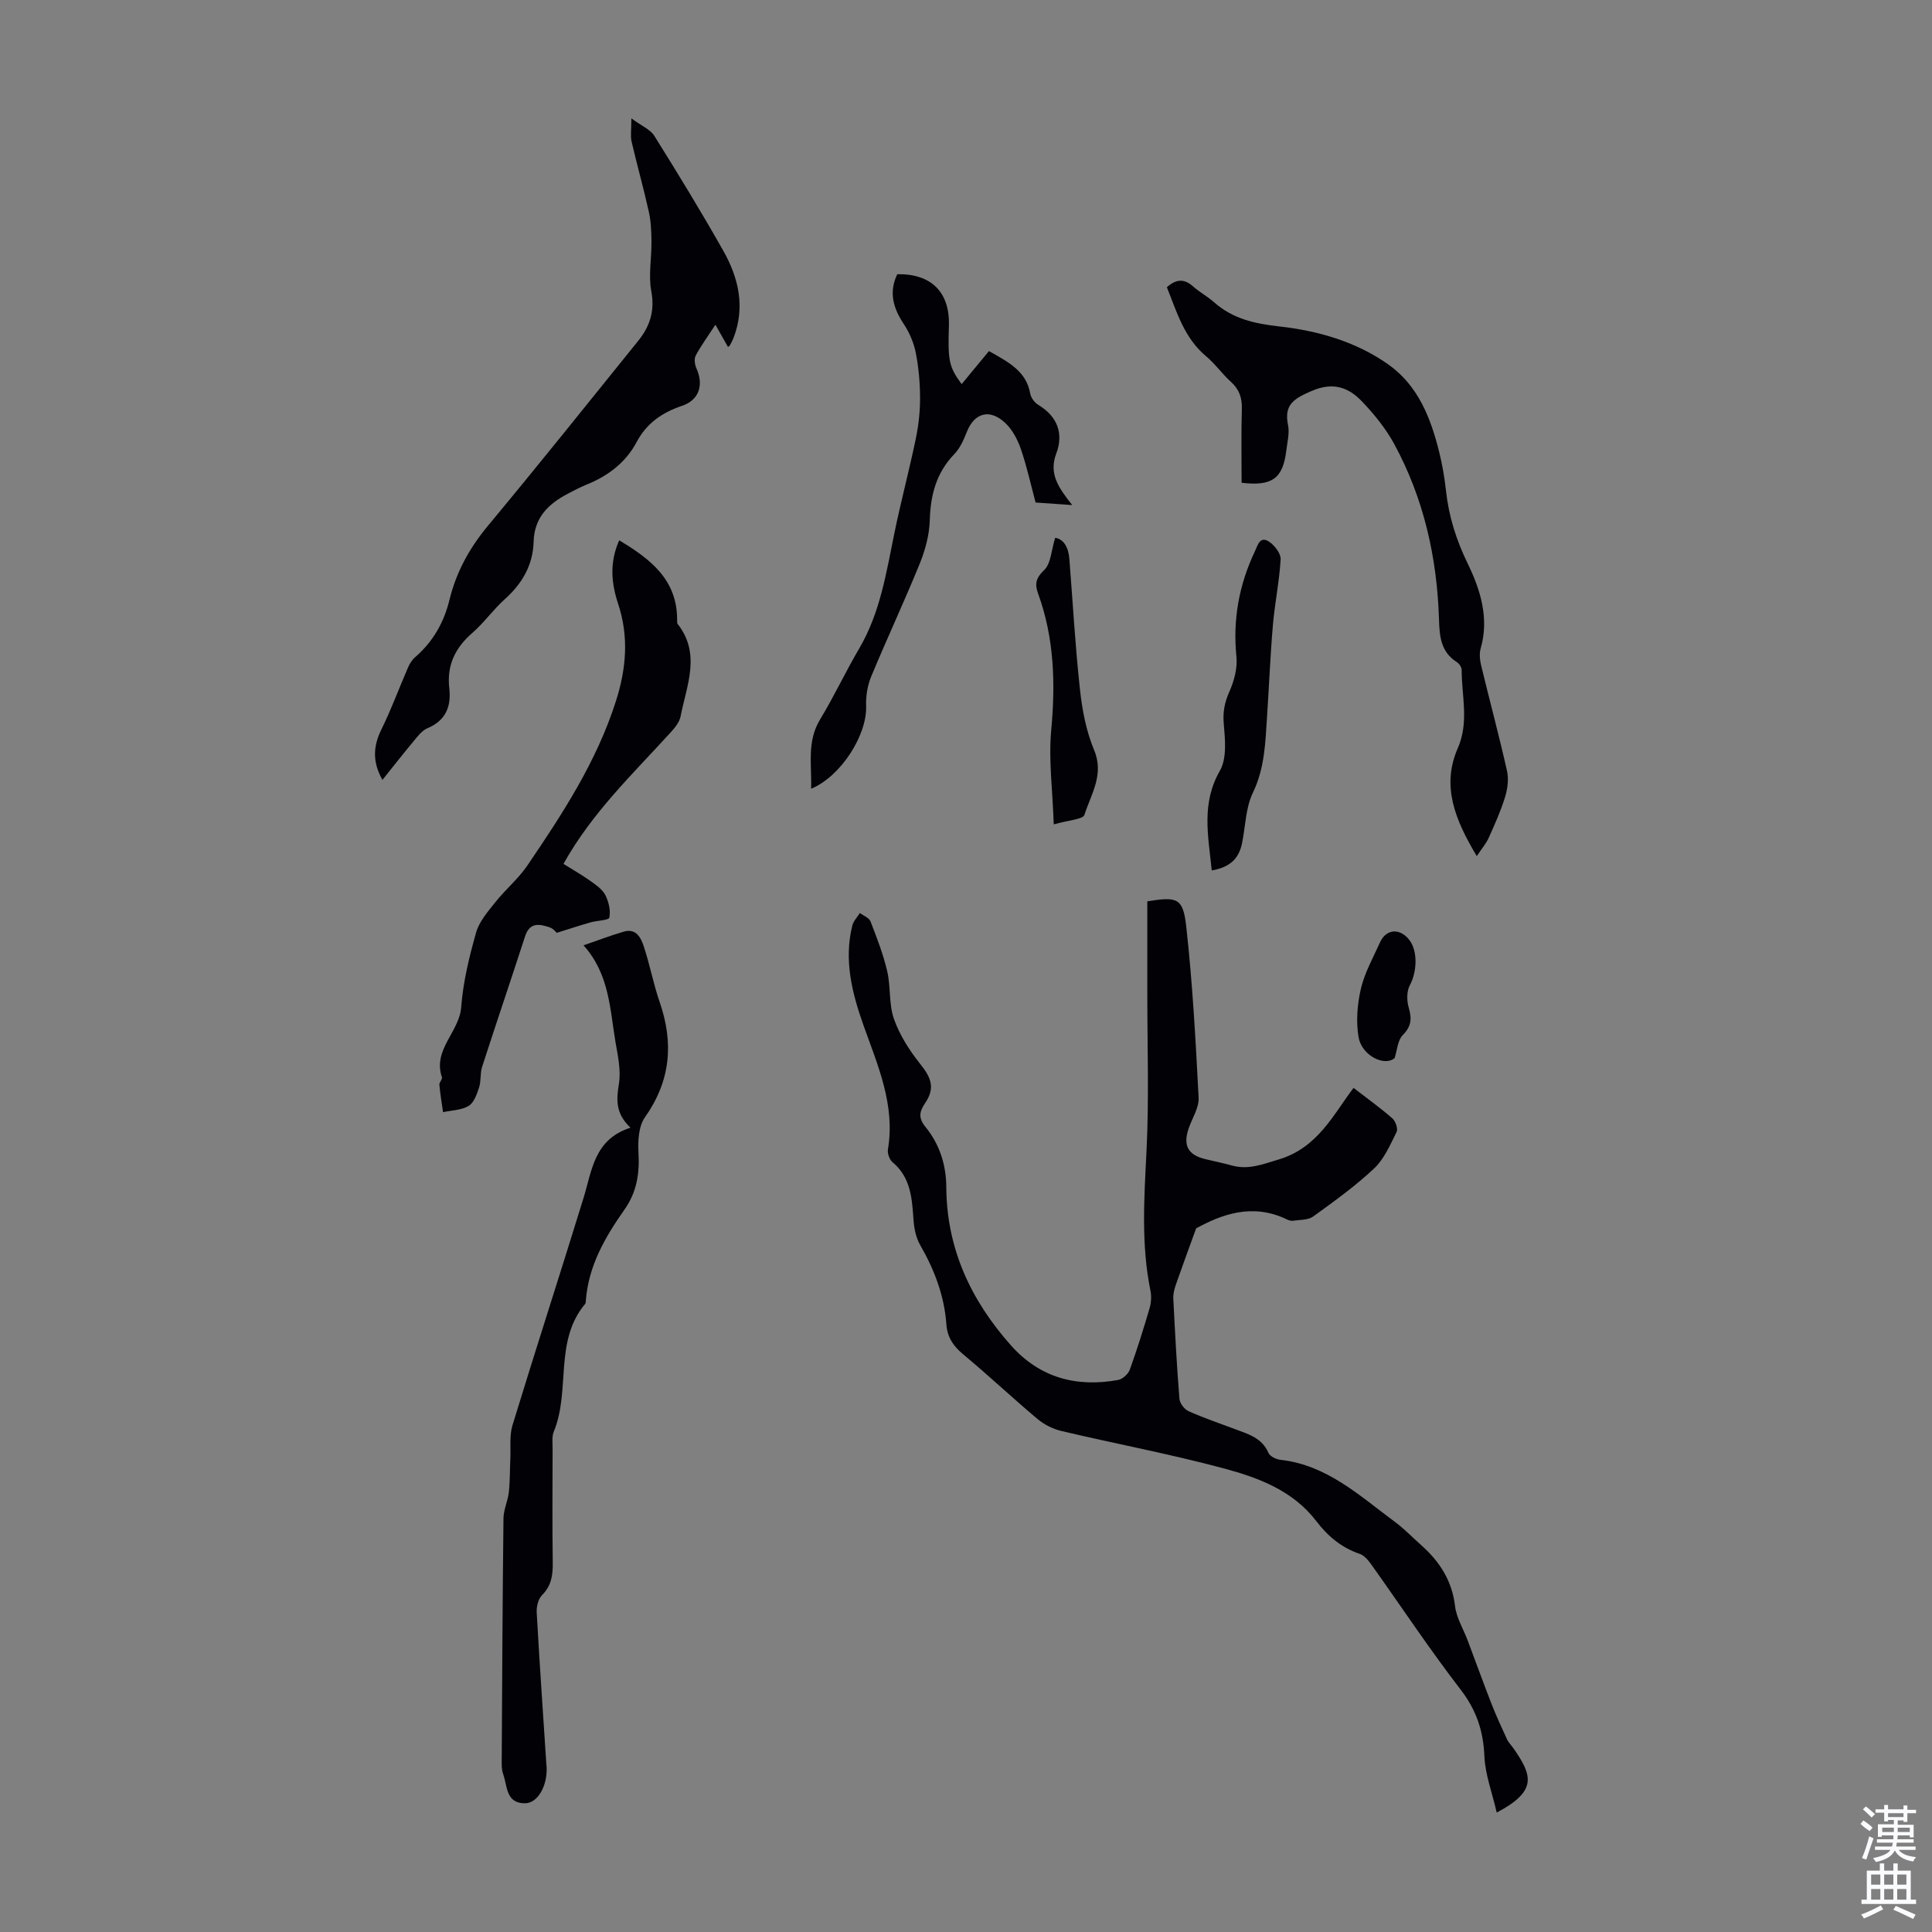 <svg enable-background="new 0 0 400 400" viewBox="0 0 400 400" xmlns="http://www.w3.org/2000/svg"><rect x="0" y="0" width="400" height="400" fill="#808080" stroke="none"/><g fill="#010106"><path d="m309.88 375.27c-.96-4.18-2.39-7.89-2.55-11.66-.22-5.26-1.67-9.58-4.94-13.82-6.47-8.4-12.34-17.27-18.5-25.91-.62-.86-1.45-1.85-2.38-2.17-3.77-1.27-6.62-3.68-8.96-6.75-4.84-6.34-11.95-9-19.12-10.93-11.11-2.98-22.45-5.11-33.65-7.75-1.76-.41-3.58-1.32-4.96-2.48-5.23-4.39-10.2-9.08-15.45-13.44-2.04-1.7-3.25-3.55-3.43-6.15-.42-5.91-2.46-11.27-5.4-16.39-.85-1.47-1.26-3.33-1.39-5.05-.33-4.49-.49-8.92-4.37-12.16-.63-.53-1.08-1.83-.94-2.66 1.54-9.21-2.12-17.39-5.06-25.66-2.39-6.75-4.09-13.5-2.32-20.65.23-.94 1.02-1.74 1.56-2.61.76.57 1.92.99 2.21 1.74 1.31 3.38 2.64 6.8 3.46 10.33.75 3.24.31 6.82 1.4 9.89 1.19 3.35 3.22 6.53 5.46 9.33 2.31 2.89 3.06 4.98.99 8.06-1.24 1.84-1.42 3.1.08 4.95 2.9 3.57 4.27 7.8 4.3 12.44.07 12.71 5.07 23.43 13.38 32.77 5.98 6.72 13.55 8.73 22.18 7.17.92-.17 2.09-1.2 2.42-2.1 1.52-4.2 2.85-8.47 4.11-12.76.33-1.13.42-2.47.18-3.62-1.97-9.65-1.29-19.32-.81-29.07.53-10.82.15-21.69.16-32.53.01-6.36 0-12.71 0-19.02 6.22-1 7.4-.72 8.06 5.23 1.31 11.76 1.95 23.6 2.56 35.42.11 2.06-1.31 4.21-2.04 6.31-1.24 3.55-.19 5.54 3.41 6.41 1.85.44 3.71.83 5.54 1.33 3.43.94 6.37-.27 9.66-1.25 8.18-2.43 11.42-9.5 15.51-14.82 2.79 2.16 5.52 4.11 8.04 6.31.65.57 1.2 2.15.87 2.81-1.32 2.64-2.56 5.58-4.64 7.54-3.9 3.67-8.29 6.83-12.64 9.97-1.06.76-2.76.66-4.17.87-.41.06-.91-.1-1.3-.29-7.19-3.47-13.63-.93-18.75 1.87-1.64 4.51-2.95 8.05-4.19 11.63-.32.92-.59 1.93-.54 2.89.35 6.93.71 13.86 1.27 20.78.07.92 1.04 2.18 1.91 2.56 3.16 1.41 6.45 2.52 9.69 3.74 2.71 1.02 5.51 1.8 6.83 4.89.31.72 1.59 1.33 2.48 1.43 9.65 1.07 16.4 7.46 23.69 12.84 1.97 1.46 3.68 3.25 5.52 4.89 3.78 3.37 6.32 7.31 6.94 12.55.29 2.45 1.73 4.75 2.62 7.13 1.65 4.37 3.23 8.76 4.93 13.11.97 2.48 2.08 4.9 3.2 7.32.32.7.91 1.27 1.36 1.91 3.9 5.6 4.99 8.81-3.48 13.28z"/><path d="m79.18 161.47c-2.12-3.76-1.92-7-.19-10.5 2.05-4.15 3.64-8.53 5.49-12.78.34-.78.84-1.59 1.48-2.14 3.7-3.19 5.98-7.23 7.11-11.9 1.41-5.77 4.14-10.7 7.95-15.29 10.52-12.65 20.79-25.5 31.12-38.3 2.4-2.97 3.47-6.18 2.71-10.24-.62-3.3.06-6.83.03-10.25-.02-2.07-.09-4.18-.54-6.19-1.08-4.89-2.45-9.71-3.58-14.59-.26-1.13-.04-2.38-.04-4.78 2.16 1.59 3.93 2.3 4.74 3.6 4.91 7.86 9.75 15.76 14.3 23.83 3.17 5.62 4.57 11.66 2.1 18.04-.2.52-.47 1.01-.74 1.5-.1.18-.32.29-.4.35-.75-1.32-1.51-2.67-2.6-4.6-1.74 2.66-3.07 4.46-4.09 6.41-.35.68-.19 1.86.16 2.63 1.54 3.44.57 6.55-2.99 7.75-4.1 1.38-7.31 3.59-9.38 7.48-2.31 4.34-6.03 7.1-10.54 8.9-1.24.5-2.42 1.15-3.61 1.76-4.08 2.11-7.05 4.94-7.19 9.99-.13 4.82-2.35 8.66-5.95 11.89-2.41 2.16-4.31 4.89-6.75 7.01-3.56 3.09-5.3 6.7-4.76 11.44.43 3.76-.71 6.69-4.54 8.29-1.14.48-2.03 1.7-2.88 2.72-2.12 2.53-4.16 5.15-6.42 7.97z"/><path d="m120.81 195.72c3.11-1.07 5.7-2.07 8.36-2.84 2.51-.73 3.52 1.26 4.1 3.01 1.27 3.81 2 7.8 3.31 11.59 2.94 8.51 2.26 16.32-3.06 23.85-1.31 1.86-1.47 4.89-1.33 7.34.25 4.3-.36 8.15-2.89 11.75-4.01 5.69-7.48 11.67-8.01 18.87-.02.22-.01.5-.13.65-6.51 7.74-2.99 17.96-6.5 26.45-.44 1.07-.24 2.43-.25 3.66-.02 7.84-.08 15.67.03 23.5.03 2.57-.27 4.76-2.22 6.71-.8.8-1.17 2.41-1.1 3.61.58 10.39 1.3 20.77 1.98 31.15.02.33.07.67.08 1 .11 3.83-1.88 7.3-4.46 7.33-4.01.04-3.66-3.55-4.53-5.99-.4-1.12-.32-2.43-.31-3.65.09-16.45.17-32.9.36-49.35.02-1.81.91-3.6 1.11-5.43.25-2.29.2-4.61.31-6.92s-.21-4.76.44-6.91c4.8-15.71 9.87-31.33 14.7-47.02 1.77-5.77 2.21-12.2 9.74-14.6-3.14-2.96-2.93-5.82-2.4-9.09.45-2.76-.21-5.76-.7-8.59-1.17-6.89-1.26-14.12-6.63-20.08z"/><path d="m305.75 177.25c-4.53-7.57-7.35-14.54-3.93-22.35 2.37-5.4.8-10.81.8-16.21 0-.55-.51-1.31-1.01-1.62-3.31-2.09-3.57-5.33-3.68-8.79-.39-12.81-3.14-25.08-9.29-36.39-1.74-3.19-4.12-6.12-6.64-8.76-2.84-2.99-6.07-4.1-10.5-2.16-3.5 1.53-5.72 2.75-4.83 7.01.35 1.68-.15 3.56-.36 5.33-.7 5.74-2.91 7.4-9.25 6.64 0-5.06-.1-10.17.05-15.29.07-2.31-.54-4.05-2.27-5.61-1.82-1.64-3.26-3.73-5.14-5.3-4.54-3.8-6.06-9.17-8.11-14.28 1.91-1.72 3.58-1.81 5.42-.17 1.33 1.19 2.95 2.04 4.29 3.23 3.91 3.46 8.32 4.47 13.59 5.06 7.89.87 15.84 3.12 22.55 7.87 6.19 4.39 8.79 11.11 10.54 18.17.64 2.6 1.1 5.26 1.39 7.92.58 5.37 2.13 10.26 4.54 15.22 2.56 5.26 4.46 11.22 2.65 17.47-.32 1.09-.17 2.42.1 3.56 1.76 7.28 3.71 14.51 5.35 21.81.38 1.7.12 3.71-.4 5.4-.88 2.87-2.13 5.64-3.36 8.39-.51 1.17-1.38 2.17-2.5 3.85z"/><path d="m128.2 111.87c6.6 3.94 12.11 8.28 11.99 16.68 0 .22 0 .5.12.65 4.87 6.22 1.84 12.72.6 19.11-.23 1.19-1.17 2.35-2.03 3.29-7.82 8.6-16.31 16.64-22.22 27.26 1.82 1.14 3.74 2.23 5.53 3.5 1.17.83 2.5 1.73 3.12 2.93.72 1.39 1.14 3.21.85 4.69-.11.55-2.56.61-3.91.99-2.17.62-4.32 1.33-6.98 2.16-.12-.1-.72-.89-1.49-1.14-2.08-.7-4.11-1.09-5.06 1.84-2.93 9.04-5.99 18.03-8.91 27.06-.44 1.35-.18 2.92-.62 4.26-.46 1.39-1.06 3.15-2.16 3.81-1.48.9-3.51.91-5.3 1.3-.27-1.89-.59-3.78-.76-5.68-.05-.5.67-1.14.53-1.54-1.96-5.73 3.6-9.34 3.99-14.54.39-5.19 1.65-10.38 3.08-15.42.65-2.31 2.46-4.37 4.01-6.32 2.07-2.61 4.72-4.8 6.58-7.53 7.3-10.73 14.39-21.58 18.38-34.13 2.13-6.69 2.68-13.31.44-20.08-1.39-4.21-1.85-8.49.22-13.15z"/><path d="m221.99 104.57c-3.15-.22-5.34-.37-7.58-.53-1.01-3.78-1.82-7.48-3.04-11.04-.67-1.94-1.72-3.97-3.17-5.36-3.24-3.11-6.46-2.2-8.03 1.78-.64 1.64-1.41 3.38-2.6 4.61-3.73 3.87-4.92 8.44-5.07 13.68-.09 3.02-.93 6.15-2.07 8.97-3.2 7.86-6.81 15.55-10.06 23.39-.78 1.87-1.12 4.08-1.05 6.11.21 5.99-5.21 14.57-11.39 17.12.17-4.97-.93-9.77 1.87-14.36 2.89-4.76 5.25-9.84 8.07-14.64 4.36-7.41 5.62-15.69 7.3-23.9 1.34-6.54 3.07-13 4.43-19.54.58-2.78.9-5.66.89-8.49-.01-3.12-.29-6.28-.89-9.34-.41-2.07-1.31-4.17-2.48-5.94-2.21-3.31-3.13-6.6-1.35-10.32 7.07-.12 10.91 3.75 10.69 10.69-.23 7.27.01 8.5 2.64 12.07 1.95-2.36 3.84-4.64 5.65-6.84 4.25 2.37 7.75 4.25 8.55 8.82.15.86.92 1.87 1.69 2.33 3.97 2.4 5.25 5.96 3.7 10.05-1.58 4.17.41 7.02 3.3 10.68z"/><path d="m250.88 180.22c-.73-7.24-2.2-13.88 1.69-20.65 1.47-2.57 1.08-6.47.8-9.7-.22-2.47.17-4.44 1.16-6.67.98-2.21 1.7-4.88 1.46-7.23-.78-7.69.54-14.9 3.82-21.82.59-1.25 1.03-3.26 2.94-2 1.15.76 2.46 2.46 2.39 3.66-.26 4.55-1.21 9.06-1.6 13.61-.54 6.23-.78 12.49-1.2 18.74-.36 5.42-.45 10.79-2.94 15.95-1.5 3.11-1.54 6.93-2.24 10.43-.61 3.02-2.28 4.98-6.28 5.68z"/><path d="m218.17 170.68c-.24-7.1-1.09-13.34-.53-19.45.9-9.71.64-19.14-2.72-28.36-.69-1.89-.51-3.17 1.25-4.83 1.43-1.35 1.49-4.14 2.29-6.69 1.73.24 2.75 1.93 2.94 4.35.71 9.01 1.21 18.03 2.19 27.01.46 4.26 1.29 8.65 2.93 12.57 2.14 5.11-.64 9.14-2 13.42-.31.96-3.3 1.09-6.35 1.98z"/><path d="m288.74 219.06c-2.11 1.83-6.81-.54-7.46-4.31-.56-3.26-.27-6.85.49-10.09.78-3.31 2.54-6.41 3.95-9.56 1.26-2.81 4.15-3.01 6.08-.47 1.79 2.35 1.56 6.62.09 9.36-.67 1.25-.65 3.2-.23 4.62.65 2.26.59 3.85-1.21 5.66-1.09 1.1-1.18 3.16-1.71 4.79z"/></g><path d="m385.2 377.6.6-.7c.6.4 1.3.9 1.9 1.5l-.6.7c-.8-.5-1.4-1-1.9-1.5zm.3 7.1c.6-1.4 1.1-2.9 1.5-4.5.3.1.6.3.9.4-.5 1.4-1 2.9-1.5 4.4zm.2-10.1.6-.6c.7.5 1.3 1.1 1.9 1.6l-.7.7c-.6-.6-1.2-1.2-1.8-1.7zm8.4-.8h.8v.9h1.8v.7h-1.8v1.8h-.8v-.3h-1.2v.9h3.3v2.6h-.8v-.4h-2.5c0 .3 0 .6-.1.8h3.4v.7h-3.5c0 .3-.1.6-.1.8h4v.7h-3.5c.7.9 1.9 1.3 3.6 1.5-.2.2-.4.5-.6.9-1.9-.3-3.2-1.1-3.8-2.3-.5 1.1-1.8 2-3.9 2.4-.2-.3-.4-.5-.6-.8 1.9-.4 3.1-.9 3.6-1.7h-3.2v-.7h3.5c.1-.2.1-.5.2-.8h-3.3v-.7h3.4c0-.2 0-.5 0-.8h-2.4v.3h-.8v-2.6h3.3v-.9h-1.2v.3h-.8v-1.8h-1.8v-.7h1.8v-.9h.8v.9h3.2zm-4.4 5.5h2.4c0-.3 0-.6 0-.9h-2.4zm1.2-3.1h3.2v-.8h-3.2zm4.4 2.2h-2.4v.9h2.5v-.9z" fill="#fafbfc"/><path d="m389.2 385.8h.9v1.5h1.9v-1.5h.9v1.5h2.7v6h1.1v.9h-11.3v-.9h1.1v-6h2.7zm.2 8.7.5.8c-1.2.6-2.5 1.3-4 1.9-.2-.3-.3-.6-.6-.8 1.6-.6 3-1.3 4.1-1.9zm-2-4.3h1.9v-2.1h-1.9zm0 3.1h1.9v-2.2h-1.9zm2.7-3.1h1.9v-2.1h-1.9zm0 3.1h1.9v-2.2h-1.9zm2.4 1.3c1.4.6 2.7 1.2 4.1 1.8l-.5.9c-1.5-.7-2.8-1.4-4.1-1.9zm2.2-6.5h-1.9v2.1h1.9zm-1.9 5.2h1.9v-2.2h-1.9z" fill="#fafbfc"/></svg>
